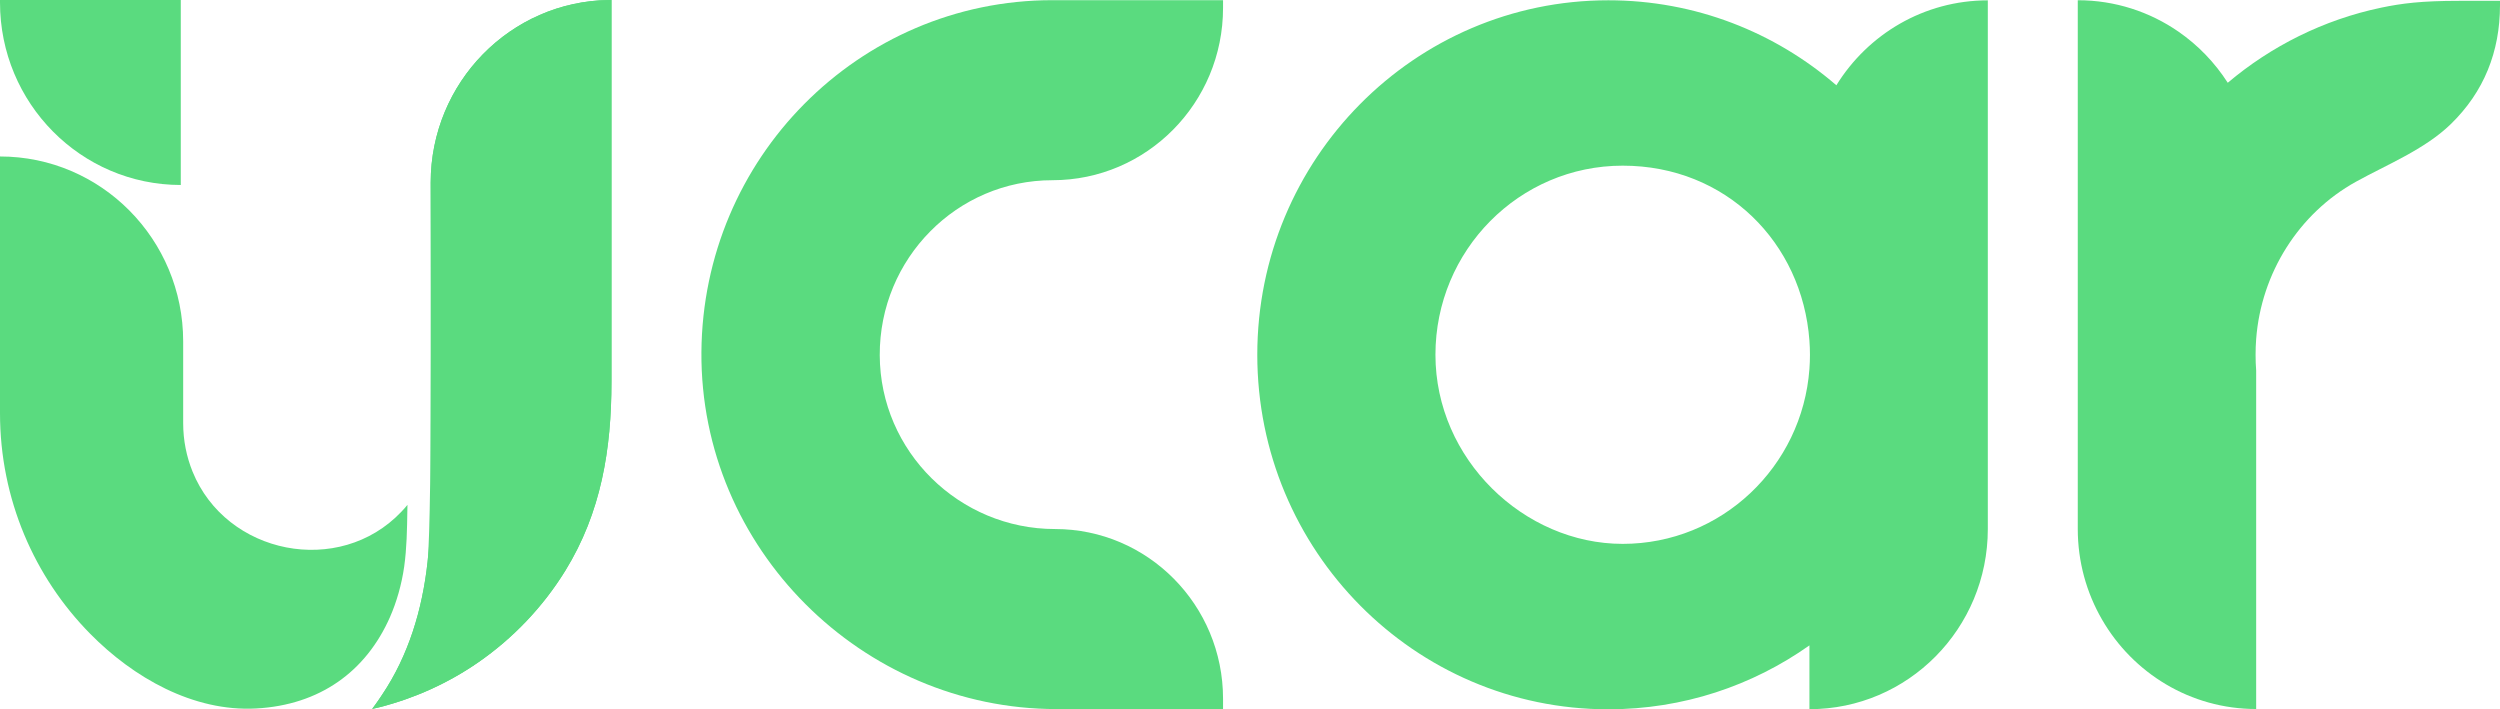 <svg width="215" height="61" viewBox="0 0 215 61" fill="none" xmlns="http://www.w3.org/2000/svg">
  <g clip-path="url(#clip0_258_3)">
    <path
      d="M215 0.071V0.436C215 4.448 213.62 7.909 210.751 10.69C208.513 12.859 205.272 14.156 202.609 15.63C197.682 18.361 194.461 23.498 194.03 29.152C193.995 29.603 193.98 30.054 193.98 30.51C193.98 30.966 193.995 31.422 194.03 31.868V60.975C188.371 60.975 183.424 57.879 180.77 53.274C179.446 50.984 178.688 48.324 178.688 45.486V0.02C181.899 0.02 184.884 1.018 187.347 2.721C189.033 3.886 190.478 5.386 191.587 7.118C195.324 3.962 199.829 1.697 204.781 0.659C206.562 0.289 208.212 0.071 211.548 0.071H214.995H215Z"
      fill="#5ADB7F" />
    <path
      d="M157.929 7.336C152.651 2.776 145.803 0.025 138.313 0.025C121.642 0.025 108.127 13.674 108.127 30.51C108.127 47.346 121.642 61 138.313 61C144.75 61 150.71 58.968 155.611 55.503V60.99C164.084 60.99 170.952 54.054 170.952 45.497V0.03C165.454 0.03 160.638 2.949 157.929 7.331V7.336ZM155.611 31.726C154.994 40.142 148.041 46.773 139.552 46.773C131.064 46.773 123.448 39.493 123.448 30.51C123.448 21.527 130.658 14.247 139.552 14.247C148.447 14.247 154.994 20.879 155.611 29.294C155.641 29.695 155.656 30.1 155.656 30.51C155.656 30.921 155.641 31.326 155.611 31.726Z"
      fill="#5ADB7F" />
    <path
      d="M80.008 19.891C77.309 22.616 75.643 26.386 75.658 30.551C75.689 38.849 82.511 45.497 90.729 45.497C98.711 45.497 105.182 52.032 105.182 60.093V60.98H90.859C74.143 60.98 60.207 47.163 60.322 30.282C60.382 21.953 63.743 14.414 69.162 8.947C74.625 3.43 82.17 0.015 90.503 0.015H105.182V0.679C105.182 8.861 98.615 15.498 90.508 15.498C86.409 15.498 82.692 17.175 80.008 19.891Z"
      fill="#5ADB7F" />
    <path d="M15.547 0V15.909C6.958 15.904 0 8.876 0 0.208V0H15.542H15.547Z" fill="#5ADB7F" />
    <path
      d="M52.586 0V32.825C52.586 38.627 51.703 44.073 48.613 49.084C46.696 52.19 44.133 54.88 41.143 56.952C38.564 58.74 35.684 60.042 32.654 60.818C32.439 60.868 32.223 60.924 32.002 60.97C32.203 60.706 32.394 60.438 32.579 60.169C32.669 60.037 32.765 59.901 32.855 59.759C35.143 56.359 36.322 52.407 36.768 48.349C37.2 44.458 37.039 40.532 37.039 36.625V15.691C37.049 7.093 43.897 0.106 52.391 0H52.591H52.586Z"
      fill="#5ADB7F" />
    <path
      d="M52.586 0V32.825C52.586 38.627 51.703 44.073 48.613 49.084C46.696 52.19 44.133 54.88 41.143 56.952C38.564 58.74 35.684 60.042 32.654 60.818C32.439 60.868 32.223 60.924 32.002 60.97C32.203 60.706 32.394 60.438 32.579 60.169C32.669 60.037 32.765 59.901 32.855 59.759C35.143 56.359 36.322 52.407 36.768 48.349C37.2 44.458 37.039 15.691 37.039 15.691C37.049 7.093 43.897 0.106 52.391 0H52.591H52.586Z"
      fill="#5ADB7F" />
    <path
      d="M33.552 53.036C34.099 51.789 34.541 50.279 34.761 48.724C34.982 47.138 35.007 45.542 35.032 43.921C35.037 43.754 35.037 43.587 35.042 43.419C35.042 43.419 35.037 43.43 35.032 43.43C34.867 43.632 34.696 43.825 34.516 44.012C29.178 49.636 19.455 47.716 16.555 40.547C16.039 39.265 15.753 37.862 15.753 36.392V29.36C15.753 20.58 8.699 13.457 0 13.457V35.526C0 42.933 2.96 49.641 7.756 54.505C11.463 58.269 16.616 61.223 22.034 60.929C27.482 60.63 31.47 57.778 33.552 53.041V53.036Z"
      fill="#5ADB7F" />
  </g>
  <defs>
    <clipPath id="clip0_258_3">
      <rect width="215" height="61" fill="white" />
    </clipPath>
  </defs>
</svg>

